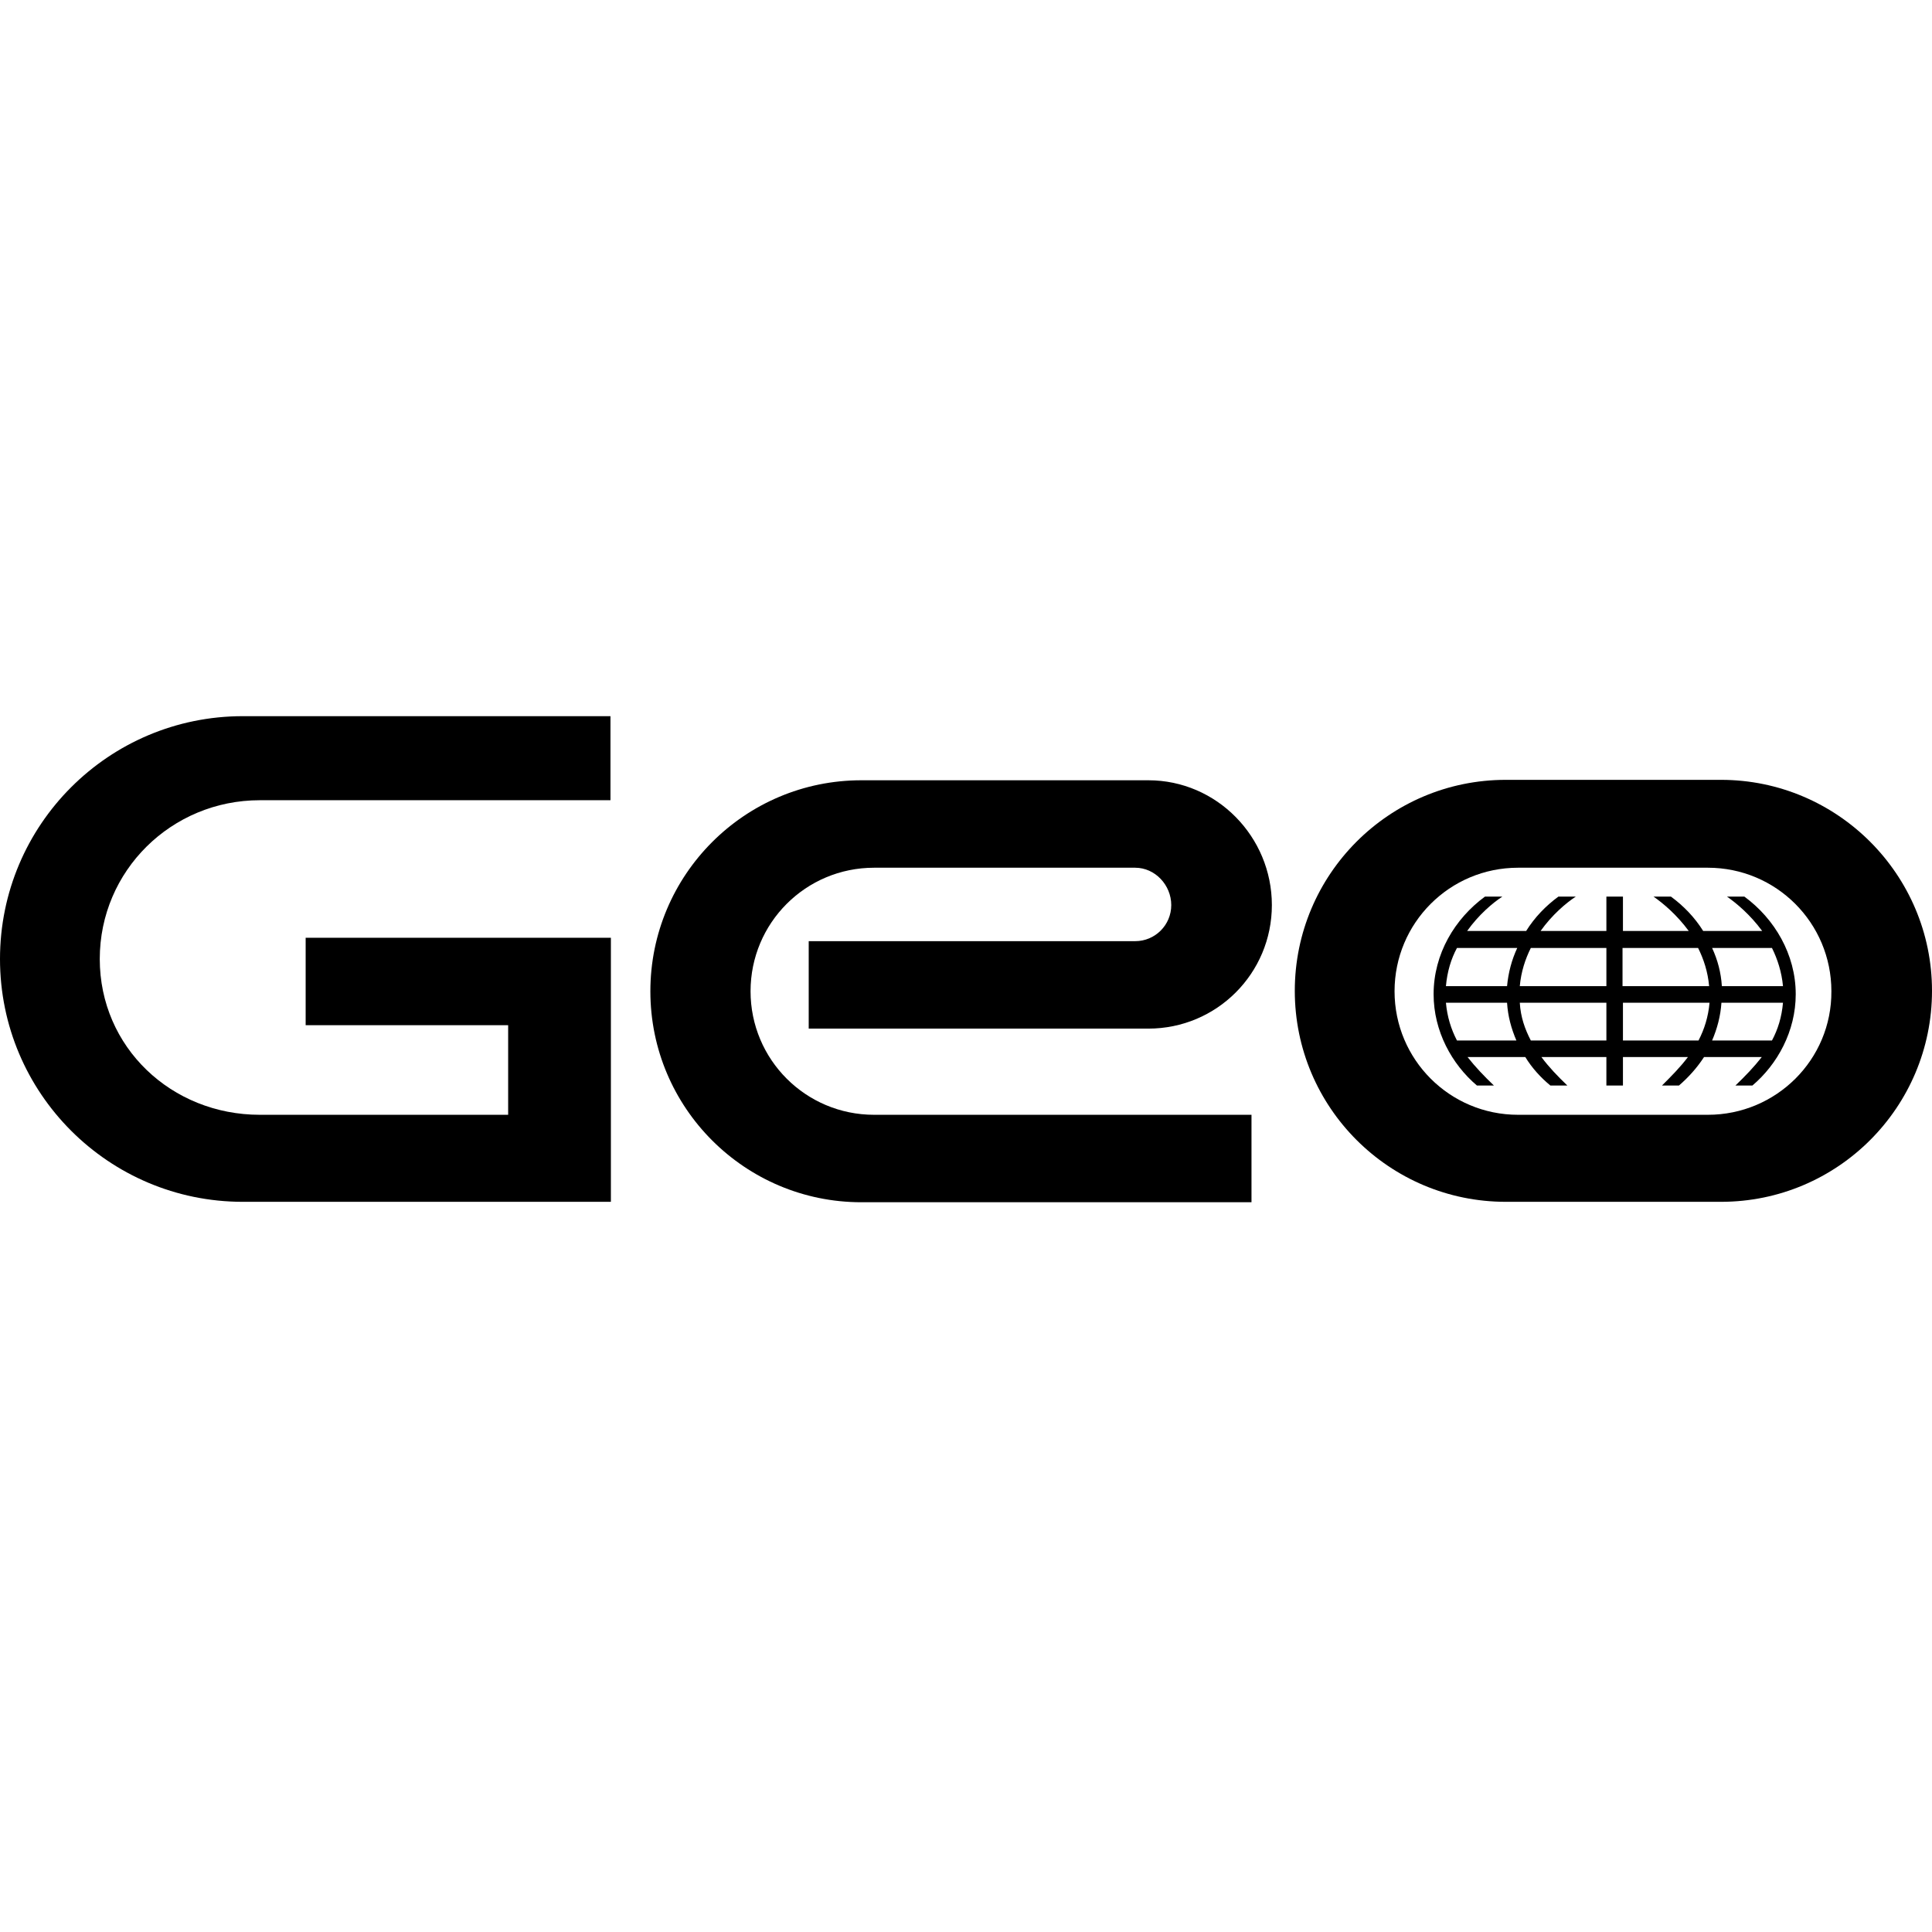 <?xml version="1.0" encoding="utf-8"?>

<!-- Скачано с сайта svg4.ru / Downloaded from svg4.ru -->
<svg fill="#000000" version="1.1" id="Layer_1" xmlns="http://www.w3.org/2000/svg" xmlns:xlink="http://www.w3.org/1999/xlink" 
	 viewBox="0 0 455.1 455.1" xml:space="preserve" width="800px" height="800px">
<path d="M405.4,183.7h-50.7l0,0c-27.5,0-49.7,22.3-49.7,49.7c0,27.5,22.3,49.7,49.7,49.7l0,0h50.7l0,0c27.5,0,49.7-22.3,49.7-49.7
	C455.1,206,432.8,183.7,405.4,183.7L405.4,183.7L405.4,183.7L405.4,183.7z M402.3,262.6h-44.7l0,0c-16.1,0-29.1-13-29.1-29.1
	c0-16.1,13-29.1,29.1-29.1l0,0h44.7l0,0c16.1,0,29.1,13,29.1,29.1C431.5,249.6,418.4,262.6,402.3,262.6L402.3,262.6L402.3,262.6
	L402.3,262.6z"/>
<path d="M270.5,242.3c16.1,0,29.1-13,29.1-29.1c0-16.1-13-29.4-29.1-29.4l0,0l-67.6,0l0,0c-27.5,0-49.7,22.3-49.7,49.7
	c0,27.5,22.3,49.7,49.7,49.7l0,0h91.9v-20.6h-88.9l0,0c-16.1,0-29.1-13-29.1-29.1c0-16.1,13-29.1,29.1-29.1l0,0l61.5,0l0,0
	c4.7,0,8.5,4.1,8.5,8.8c0,4.7-3.8,8.5-8.5,8.5l0,0h-76.9v20.6L270.5,242.3L270.5,242.3L270.5,242.3z"/>
<path d="M61.2,262.6c-20.8,0-37.7-15.9-37.7-36.7c0-20.8,16.9-37.4,37.7-37.4l0,0l82.6,0v-19.8H57.2l0,0C25.6,168.7,0,194.3,0,225.9
	c0,31.6,25.6,57.2,57.2,57.2l0,0h86.7v-62.2H72v20.6h47.7v21.1L61.2,262.6L61.2,262.6L61.2,262.6z"/>
<path d="M410.9,211.2l-4.1,0l0,0c2.3,1.6,5.5,4.3,8.3,8.1l0,0l-13.9,0l0,0c-2-3.2-4.6-5.9-7.6-8.1l0,0l-4.1,0l0,0
	c2.3,1.6,5.5,4.3,8.3,8.1l0,0h-15.5v-8.1h-3.9v8.1h-15.5l0,0c2.7-3.8,6-6.6,8.3-8.1l0,0l-4.1,0l0,0c-3,2.2-5.6,4.9-7.6,8.1l0,0
	l-13.9,0l0,0c2.7-3.8,6-6.6,8.3-8.1l0,0l-4.1,0l0,0c-7.1,5.2-12.1,13.5-12.1,23c0,8.7,4.3,16.5,10.2,21.5l0,0l4,0l0,0
	c-2.3-2.2-4.4-4.4-6.2-6.7l0,0l13.6,0l0,0c1.6,2.6,3.6,4.8,5.9,6.7l0,0l4,0l0,0c-2.3-2.2-4.4-4.4-6.1-6.7l0,0h15.3v6.7h3.9V249h15.3
	l0,0c-1.8,2.4-3.9,4.5-6.1,6.7l0,0l4,0l0,0c2.2-1.9,4.2-4.1,5.9-6.7l0,0l13.6,0l0,0c-1.8,2.3-3.9,4.5-6.2,6.7l0,0l4,0l0,0
	c5.9-5,10.2-12.8,10.2-21.5C423,224.8,418,216.4,410.9,211.2L410.9,211.2L410.9,211.2L410.9,211.2z M343.2,245.1
	c-1.4-2.7-2.3-5.6-2.6-8.9l0,0H355l0,0c0.2,3.2,1,6.1,2.2,8.9l0,0L343.2,245.1L343.2,245.1L343.2,245.1z M355,232.3h-14.4l0,0
	c0.3-3.4,1.2-6.4,2.6-9l0,0h14.2l0,0C356.1,226.1,355.3,229.1,355,232.3L355,232.3L355,232.3L355,232.3z M378.4,245.1l-17.8,0l0,0
	c-1.4-2.7-2.4-5.5-2.6-8.9l0,0h20.4V245.1L378.4,245.1L378.4,245.1z M378.4,232.3h-20.4l0,0c0.3-3.4,1.3-6.4,2.6-9l0,0h17.8V232.3
	L378.4,232.3L378.4,232.3z M382.2,223.3h17.8l0,0c1.3,2.6,2.3,5.6,2.6,9l0,0h-20.4V223.3L382.2,223.3L382.2,223.3z M400.1,245.1
	l-17.8,0v-8.9h20.4l0,0C402.4,239.5,401.5,242.4,400.1,245.1L400.1,245.1L400.1,245.1L400.1,245.1z M417.4,223.3
	c1.3,2.6,2.3,5.7,2.6,9l0,0h-14.4l0,0c-0.2-3.2-1-6.2-2.3-9l0,0H417.4L417.4,223.3L417.4,223.3z M403.3,245.1c1.2-2.8,2-5.8,2.2-8.9
	l0,0H420l0,0c-0.3,3.4-1.2,6.3-2.6,8.9l0,0L403.3,245.1L403.3,245.1L403.3,245.1z"/>
</svg>
